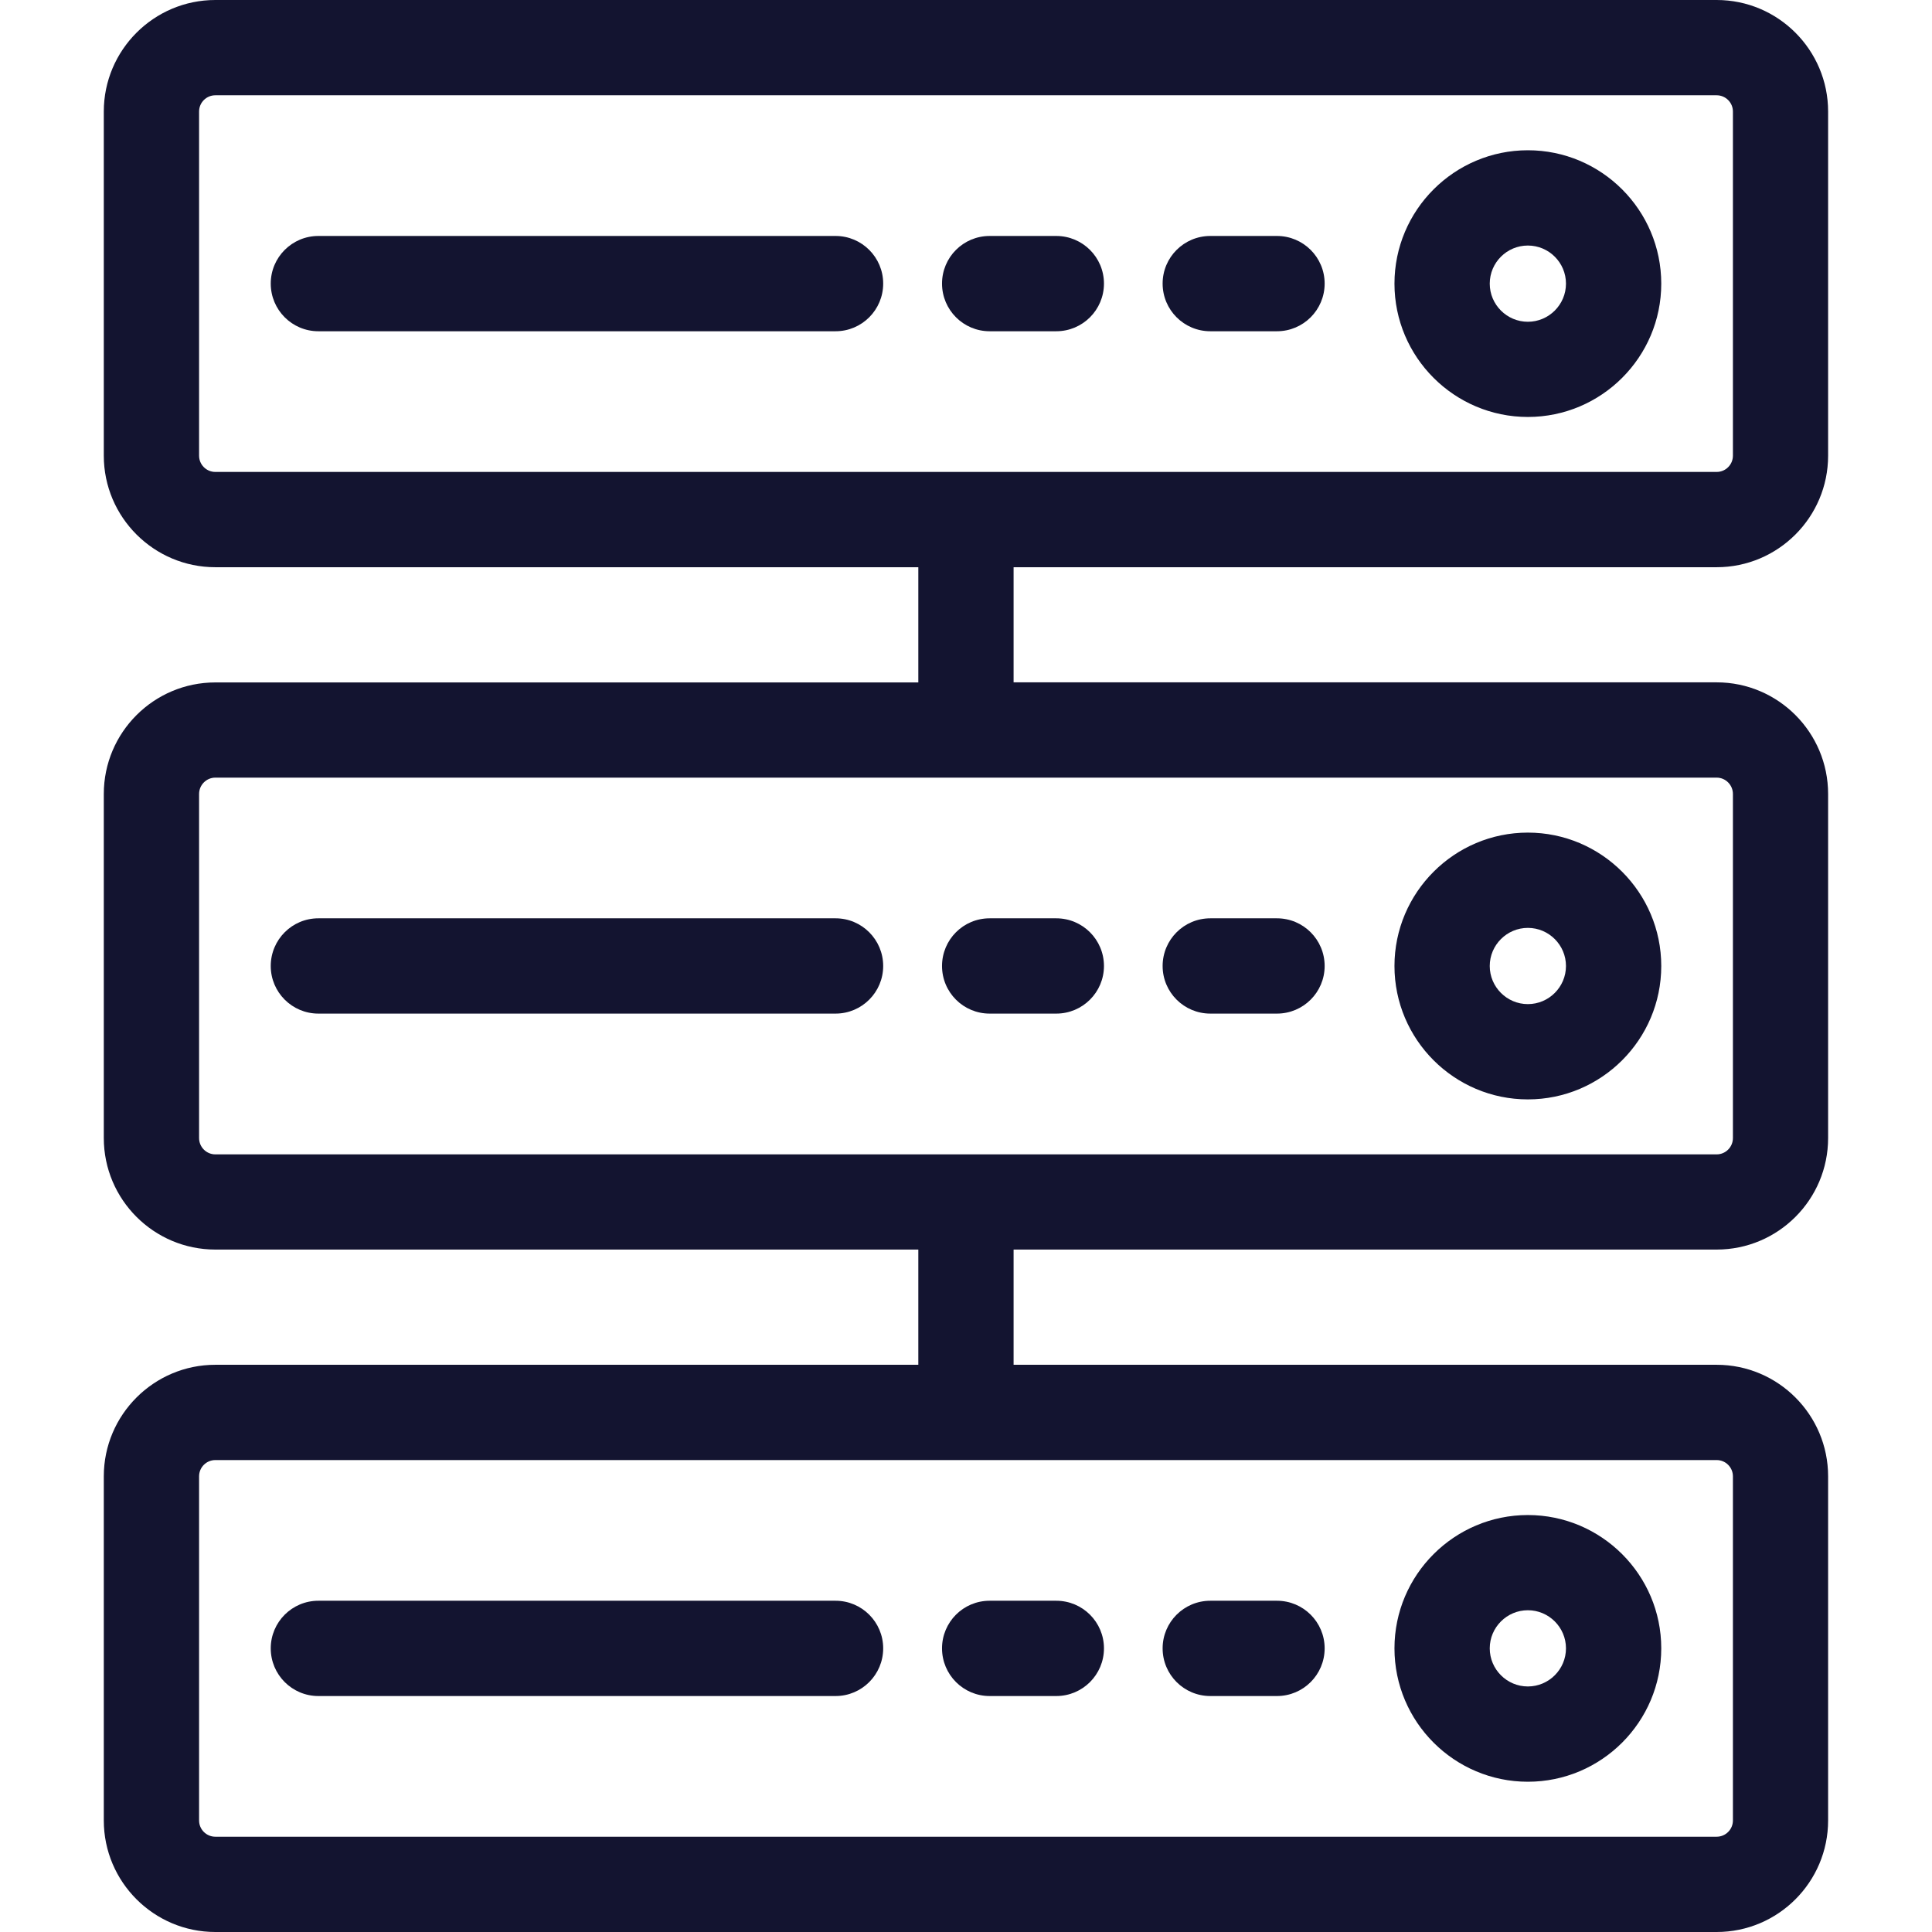<svg width="22" height="22" viewBox="0 0 22 22" fill="none" xmlns="http://www.w3.org/2000/svg">
<path d="M19.548 6.459C20.248 6.459 20.817 5.889 20.817 5.189V1.27C20.817 0.57 20.248 0 19.548 0H2.452C1.752 0 1.182 0.57 1.182 1.27V5.189C1.182 5.889 1.752 6.459 2.452 6.459H10.457V7.771H2.452C1.752 7.771 1.182 8.34 1.182 9.041V12.959C1.182 13.66 1.752 14.229 2.452 14.229H10.457V15.541H2.452C1.752 15.541 1.182 16.111 1.182 16.811V20.73C1.182 21.43 1.752 22 2.452 22H19.548C20.248 22 20.817 21.43 20.817 20.73V16.811C20.817 16.111 20.248 15.541 19.548 15.541H11.542V14.229H19.548C20.248 14.229 20.817 13.66 20.817 12.959V9.041C20.817 8.34 20.248 7.77 19.548 7.77H11.542V6.459H19.548V6.459ZM19.548 16.626C19.65 16.626 19.733 16.709 19.733 16.811V20.73C19.733 20.832 19.65 20.915 19.548 20.915H2.452C2.35 20.915 2.267 20.832 2.267 20.73V16.811C2.267 16.709 2.35 16.626 2.452 16.626H19.548ZM19.548 8.855C19.65 8.855 19.733 8.939 19.733 9.041V12.959C19.733 13.062 19.65 13.145 19.548 13.145H2.452C2.35 13.145 2.267 13.062 2.267 12.959V9.041C2.267 8.939 2.35 8.855 2.452 8.855H19.548ZM2.452 5.374C2.35 5.374 2.267 5.291 2.267 5.189V1.27C2.267 1.168 2.35 1.085 2.452 1.085H19.548C19.65 1.085 19.733 1.168 19.733 1.27V5.189C19.733 5.291 19.65 5.374 19.548 5.374H2.452V5.374Z" fill="#131430"/>
<path d="M17.398 1.711C16.561 1.711 15.879 2.392 15.879 3.23C15.879 4.067 16.561 4.748 17.398 4.748C18.235 4.748 18.917 4.067 18.917 3.23C18.917 2.392 18.235 1.711 17.398 1.711ZM17.398 3.664C17.159 3.664 16.964 3.469 16.964 3.23C16.964 2.99 17.159 2.796 17.398 2.796C17.637 2.796 17.832 2.99 17.832 3.23C17.832 3.469 17.637 3.664 17.398 3.664Z" fill="#131430"/>
<path d="M14.541 2.687H13.782C13.482 2.687 13.239 2.93 13.239 3.229C13.239 3.529 13.482 3.772 13.782 3.772H14.541C14.841 3.772 15.084 3.529 15.084 3.229C15.084 2.93 14.841 2.687 14.541 2.687Z" fill="#131430"/>
<path d="M12.028 2.687H11.269C10.969 2.687 10.727 2.93 10.727 3.229C10.727 3.529 10.97 3.772 11.269 3.772H12.028C12.328 3.772 12.571 3.529 12.571 3.229C12.571 2.93 12.328 2.687 12.028 2.687Z" fill="#131430"/>
<path d="M9.515 2.687H3.625C3.326 2.687 3.083 2.93 3.083 3.229C3.083 3.529 3.326 3.772 3.625 3.772H9.515C9.814 3.772 10.057 3.529 10.057 3.229C10.057 2.93 9.814 2.687 9.515 2.687Z" fill="#131430"/>
<path d="M17.398 9.481C16.561 9.481 15.879 10.163 15.879 11C15.879 11.838 16.561 12.519 17.398 12.519C18.235 12.519 18.917 11.838 18.917 11C18.917 10.163 18.235 9.481 17.398 9.481ZM17.398 11.434C17.159 11.434 16.964 11.239 16.964 11C16.964 10.761 17.159 10.566 17.398 10.566C17.637 10.566 17.832 10.761 17.832 11C17.832 11.239 17.637 11.434 17.398 11.434Z" fill="#131430"/>
<path d="M14.541 10.457H13.782C13.482 10.457 13.239 10.7 13.239 11C13.239 11.299 13.482 11.542 13.782 11.542H14.541C14.841 11.542 15.084 11.299 15.084 11C15.084 10.7 14.841 10.457 14.541 10.457Z" fill="#131430"/>
<path d="M12.028 10.457H11.269C10.969 10.457 10.727 10.7 10.727 11C10.727 11.3 10.97 11.542 11.269 11.542H12.028C12.328 11.542 12.571 11.299 12.571 11C12.571 10.7 12.328 10.457 12.028 10.457Z" fill="#131430"/>
<path d="M9.515 10.457H3.625C3.326 10.457 3.083 10.7 3.083 11C3.083 11.299 3.326 11.542 3.625 11.542H9.515C9.814 11.542 10.057 11.299 10.057 11C10.057 10.7 9.814 10.457 9.515 10.457Z" fill="#131430"/>
<path d="M17.398 17.252C16.561 17.252 15.879 17.933 15.879 18.77C15.879 19.608 16.561 20.289 17.398 20.289C18.235 20.289 18.917 19.608 18.917 18.77C18.917 17.933 18.235 17.252 17.398 17.252ZM17.398 19.204C17.159 19.204 16.964 19.009 16.964 18.77C16.964 18.531 17.159 18.336 17.398 18.336C17.637 18.336 17.832 18.531 17.832 18.77C17.832 19.009 17.637 19.204 17.398 19.204Z" fill="#131430"/>
<path d="M14.541 18.228H13.782C13.482 18.228 13.239 18.471 13.239 18.77C13.239 19.07 13.482 19.313 13.782 19.313H14.541C14.841 19.313 15.084 19.07 15.084 18.77C15.084 18.471 14.841 18.228 14.541 18.228Z" fill="#131430"/>
<path d="M12.028 18.228H11.269C10.969 18.228 10.727 18.471 10.727 18.77C10.727 19.07 10.97 19.313 11.269 19.313H12.028C12.328 19.313 12.571 19.07 12.571 18.77C12.571 18.471 12.328 18.228 12.028 18.228Z" fill="#131430"/>
<path d="M9.515 18.228H3.625C3.326 18.228 3.083 18.471 3.083 18.77C3.083 19.07 3.326 19.313 3.625 19.313H9.515C9.814 19.313 10.057 19.07 10.057 18.77C10.057 18.471 9.814 18.228 9.515 18.228Z" fill="#131430"/>
</svg>
